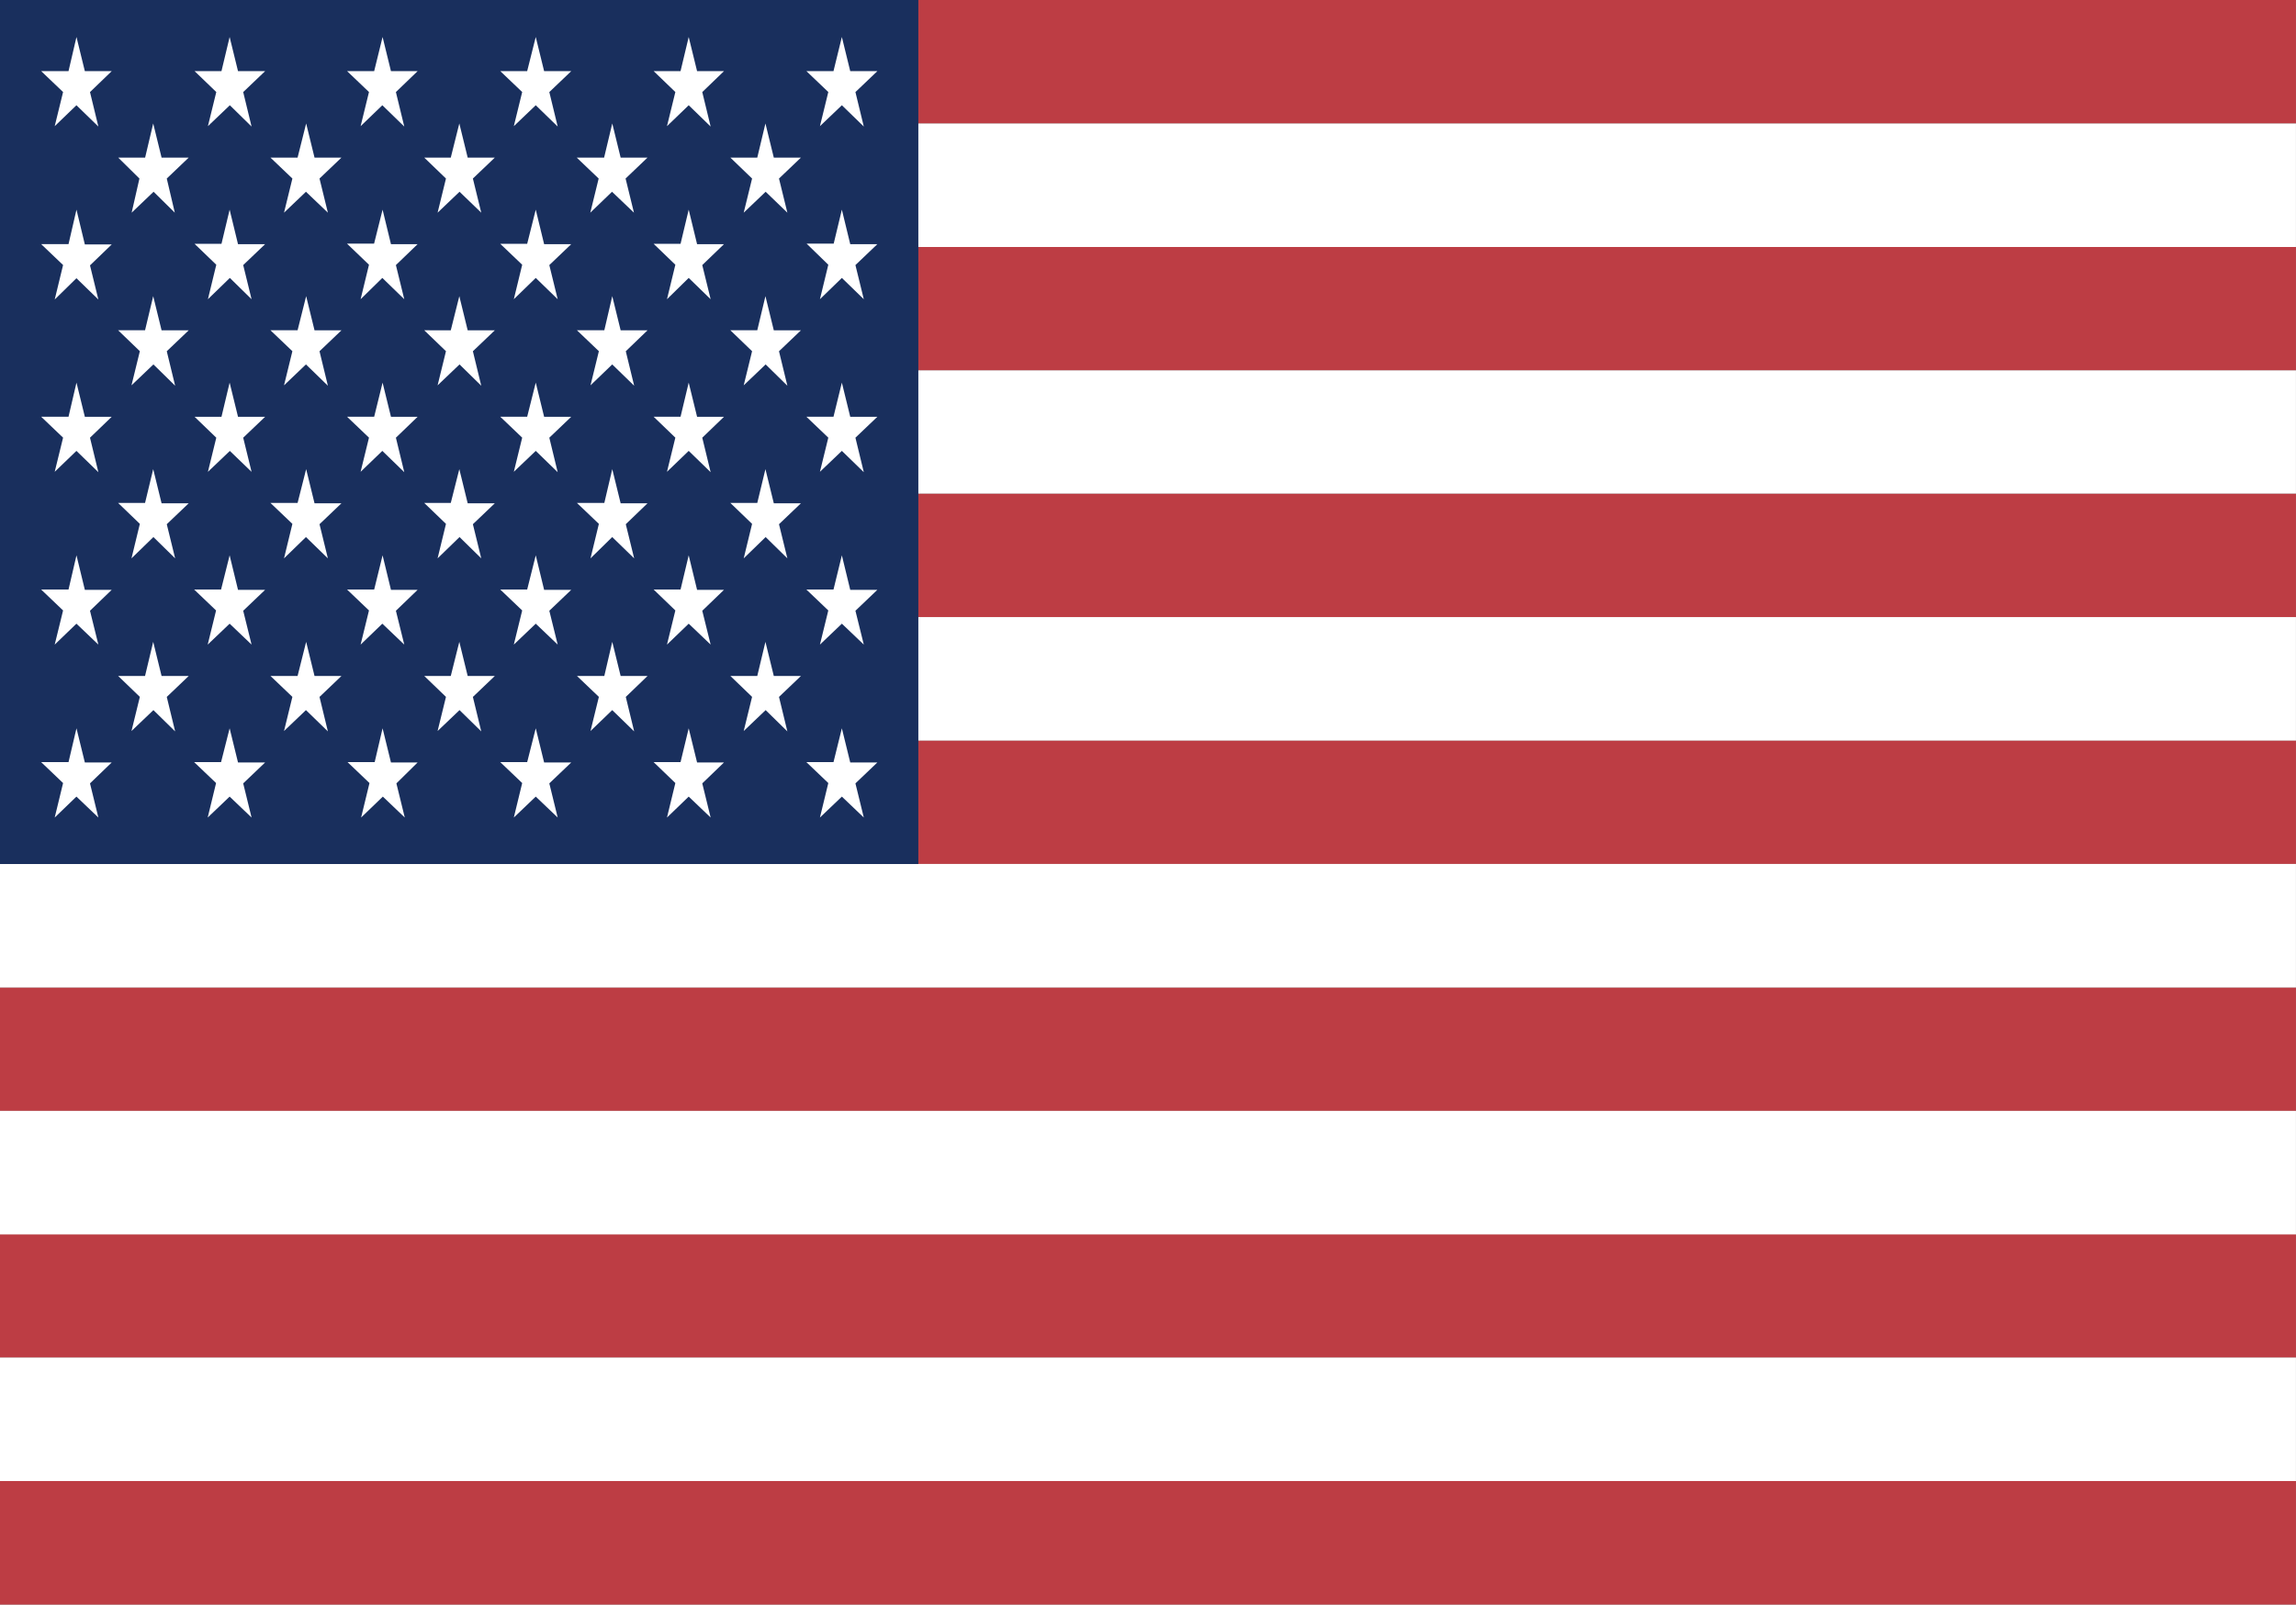 <svg xmlns="http://www.w3.org/2000/svg" id="us_1_" data-name="us (1)" width="54.851" height="38.342" viewBox="0 0 54.851 38.342"><rect x="0" y="0" width="54.851" height="38.342" fill="#808080" stroke="none"/><g id="Group_30407" data-name="Group 30407"><path id="Path_38241" data-name="Path 38241" d="M0,0H54.85V2.951H0ZM0,5.9H54.85V8.852H0Zm0,5.894H54.85v2.958H0Zm0,5.9H54.85v2.951H0Zm0,5.9H54.85v2.951H0ZM0,29.49H54.85v2.951H0Zm0,5.9H54.85v2.951H0Z" fill="#bd3d44" fill-rule="evenodd"></path><path id="Path_38242" data-name="Path 38242" d="M0,36.938H54.85v2.951H0Zm0,5.9H54.85v2.943H0Zm0,5.894H54.85v2.951H0Zm0,5.9H54.85v2.951H0Zm0,5.9H54.85v2.951H0Zm0,5.894H54.85v2.951H0Z" transform="translate(0 -33.987)" fill="#fff" fill-rule="evenodd"></path></g><path id="Path_38243" data-name="Path 38243" d="M0,0H21.939V20.646H0Z" fill="#192f5d" fill-rule="evenodd"></path><path id="Path_38244" data-name="Path 38244" d="M17.158,11.063l.2.816H18l-.519.5.2.824-.524-.509-.519.5.2-.816-.524-.5h.654Zm3.659,0,.2.816h.648l-.524.5.2.824-.519-.509-.524.5.2-.816-.519-.5h.643Zm3.654,0,.2.816h.637l-.519.5.2.824-.524-.509-.519.5.2-.816-.524-.5h.648Zm3.659,0,.2.816h.648l-.524.5.2.824-.524-.509-.524.5.2-.816-.524-.5h.643Zm3.654,0,.2.816h.643l-.519.5.2.824-.524-.509-.519.5.2-.816-.519-.5h.643Zm3.659,0,.2.816h.648l-.524.5.2.824-.524-.509-.524.5.2-.816-.524-.5h.648ZM18.991,13.129l.2.816h.648l-.524.5.192.816-.507-.5-.524.5.186-.816-.507-.5h.643Zm3.654,0,.2.816h.643l-.524.5.2.816-.524-.5-.524.5.2-.816-.524-.5h.648Zm3.659,0,.2.816h.648l-.524.5.2.816-.519-.5-.524.5.2-.816-.519-.5H26.1Zm3.654,0,.2.816H30.8l-.524.5.2.816-.524-.5-.519.5.2-.816-.524-.5h.654Zm3.659,0,.2.816h.648l-.524.5.2.816-.519-.5-.524.5.2-.816-.519-.5h.643ZM17.158,15.189l.2.831H18l-.519.5.2.816-.524-.509-.519.509.2-.824-.524-.5h.654Zm3.659,0,.2.824h.648l-.524.5.2.816-.519-.509-.524.509.2-.824-.519-.5h.643Zm3.654,0,.2.824h.637l-.519.5.2.816-.524-.509-.519.509.2-.824L23.62,16h.648Zm3.659,0,.2.824h.648l-.524.5.2.816-.524-.509-.524.509.2-.824-.524-.5h.643Zm3.654,0,.2.824h.643l-.519.5.2.816-.524-.509-.519.509.2-.824-.519-.5h.643Zm3.659,0,.2.824h.648l-.524.5.2.816-.524-.509-.524.509.2-.824L34.6,16h.648ZM18.991,17.256l.2.816h.648l-.524.5.2.824-.519-.509-.524.5.2-.816-.519-.5h.643Zm3.654,0,.2.816h.643l-.524.5.2.824-.524-.509-.524.5.2-.816-.524-.5h.648Zm3.659,0,.2.816h.648l-.524.5.2.824-.519-.509-.524.5.2-.816-.519-.5H26.1Zm3.654,0,.2.816H30.8l-.519.5.2.824-.524-.509-.519.5.2-.816-.524-.5h.654Zm3.659,0,.2.816h.648l-.524.5.2.824-.519-.509-.524.5.2-.816-.519-.5h.643ZM17.158,19.322l.2.816H18l-.519.5.2.824-.524-.509-.519.5.2-.816-.524-.5h.654Zm3.659,0,.2.816h.648l-.524.5.2.816-.519-.5-.524.5.2-.816-.519-.5h.643Zm3.654,0,.2.816h.637l-.519.5.2.824-.524-.509-.519.5.2-.816-.524-.5h.648Zm3.659,0,.2.816h.648l-.524.5.2.824-.524-.509-.524.5.2-.816-.524-.5h.643Zm3.654,0,.2.816h.643l-.519.5.2.824-.524-.509-.519.5.2-.816-.519-.5h.643Zm3.659,0,.2.816h.648l-.524.5.2.824-.524-.509-.524.5.2-.816-.524-.5h.648ZM18.991,21.389l.2.816h.648l-.524.5.2.816-.519-.509-.524.509.2-.824-.519-.5h.643Zm3.654,0,.2.816h.643l-.524.5.2.816-.524-.509-.524.509.2-.824-.524-.5h.648Zm3.659,0,.2.816h.648l-.524.5.2.816-.519-.509-.524.509.2-.824-.519-.5H26.1Zm3.654,0,.2.816H30.8l-.519.5.2.816-.524-.509-.519.509.2-.824-.524-.5h.654Zm3.659,0,.2.816h.648l-.524.5.2.816-.519-.509-.524.509.2-.824-.519-.5h.643ZM17.158,23.449l.2.824H18l-.519.5.2.809-.524-.5-.519.5.2-.816-.524-.5h.654Zm3.659,0,.2.824h.648l-.524.5.2.809-.524-.5-.524.5.2-.816-.524-.5h.643Zm3.654,0,.2.824h.637l-.519.5.2.809-.524-.5-.519.5.2-.816-.524-.5h.648Zm3.659,0,.2.824h.648l-.524.5.2.809-.524-.5-.524.5.2-.816-.524-.5h.643Zm3.654,0,.2.824h.643l-.519.5.2.809-.524-.5-.519.5.2-.816-.519-.5h.643Zm3.659,0,.2.824h.648l-.524.5.2.809-.524-.5-.524.5.2-.816-.524-.5h.648ZM18.991,25.516l.2.816h.648l-.524.5.2.824-.519-.509-.524.5.2-.816-.519-.5h.643Zm3.654,0,.2.816h.643l-.524.5.2.824-.524-.509-.524.5.2-.816-.524-.5h.648Zm3.659,0,.2.816h.648l-.524.5.2.824-.519-.509-.524.5.2-.816-.519-.5H26.1Zm3.654,0,.2.816H30.8l-.519.5.2.824-.524-.509-.519.5.2-.816-.524-.5h.654Zm3.659,0,.2.816h.648l-.524.5.2.824-.519-.509-.524.5.2-.816-.519-.5h.643ZM17.158,27.582l.2.816H18l-.519.5.2.816-.524-.5-.519.5.2-.824-.524-.5h.654Zm3.659,0,.2.816h.648l-.524.5.2.816-.524-.5-.524.5.2-.824-.524-.5h.643Zm3.654,0,.2.816h.637l-.507.5.2.816-.524-.5-.519.5.2-.824-.524-.5h.648Zm3.659,0,.2.816h.648l-.524.5.2.816-.524-.5-.524.5.2-.824-.524-.5h.643Zm3.654,0,.2.816h.643l-.519.5.2.816-.524-.5-.519.5.2-.824-.519-.5h.643Zm3.659,0,.2.816h.648l-.524.5.2.816-.524-.5-.524.5.2-.824-.524-.5h.648Z" transform="translate(-15.331 -10.179)" fill="#fff" fill-rule="evenodd"></path></svg>